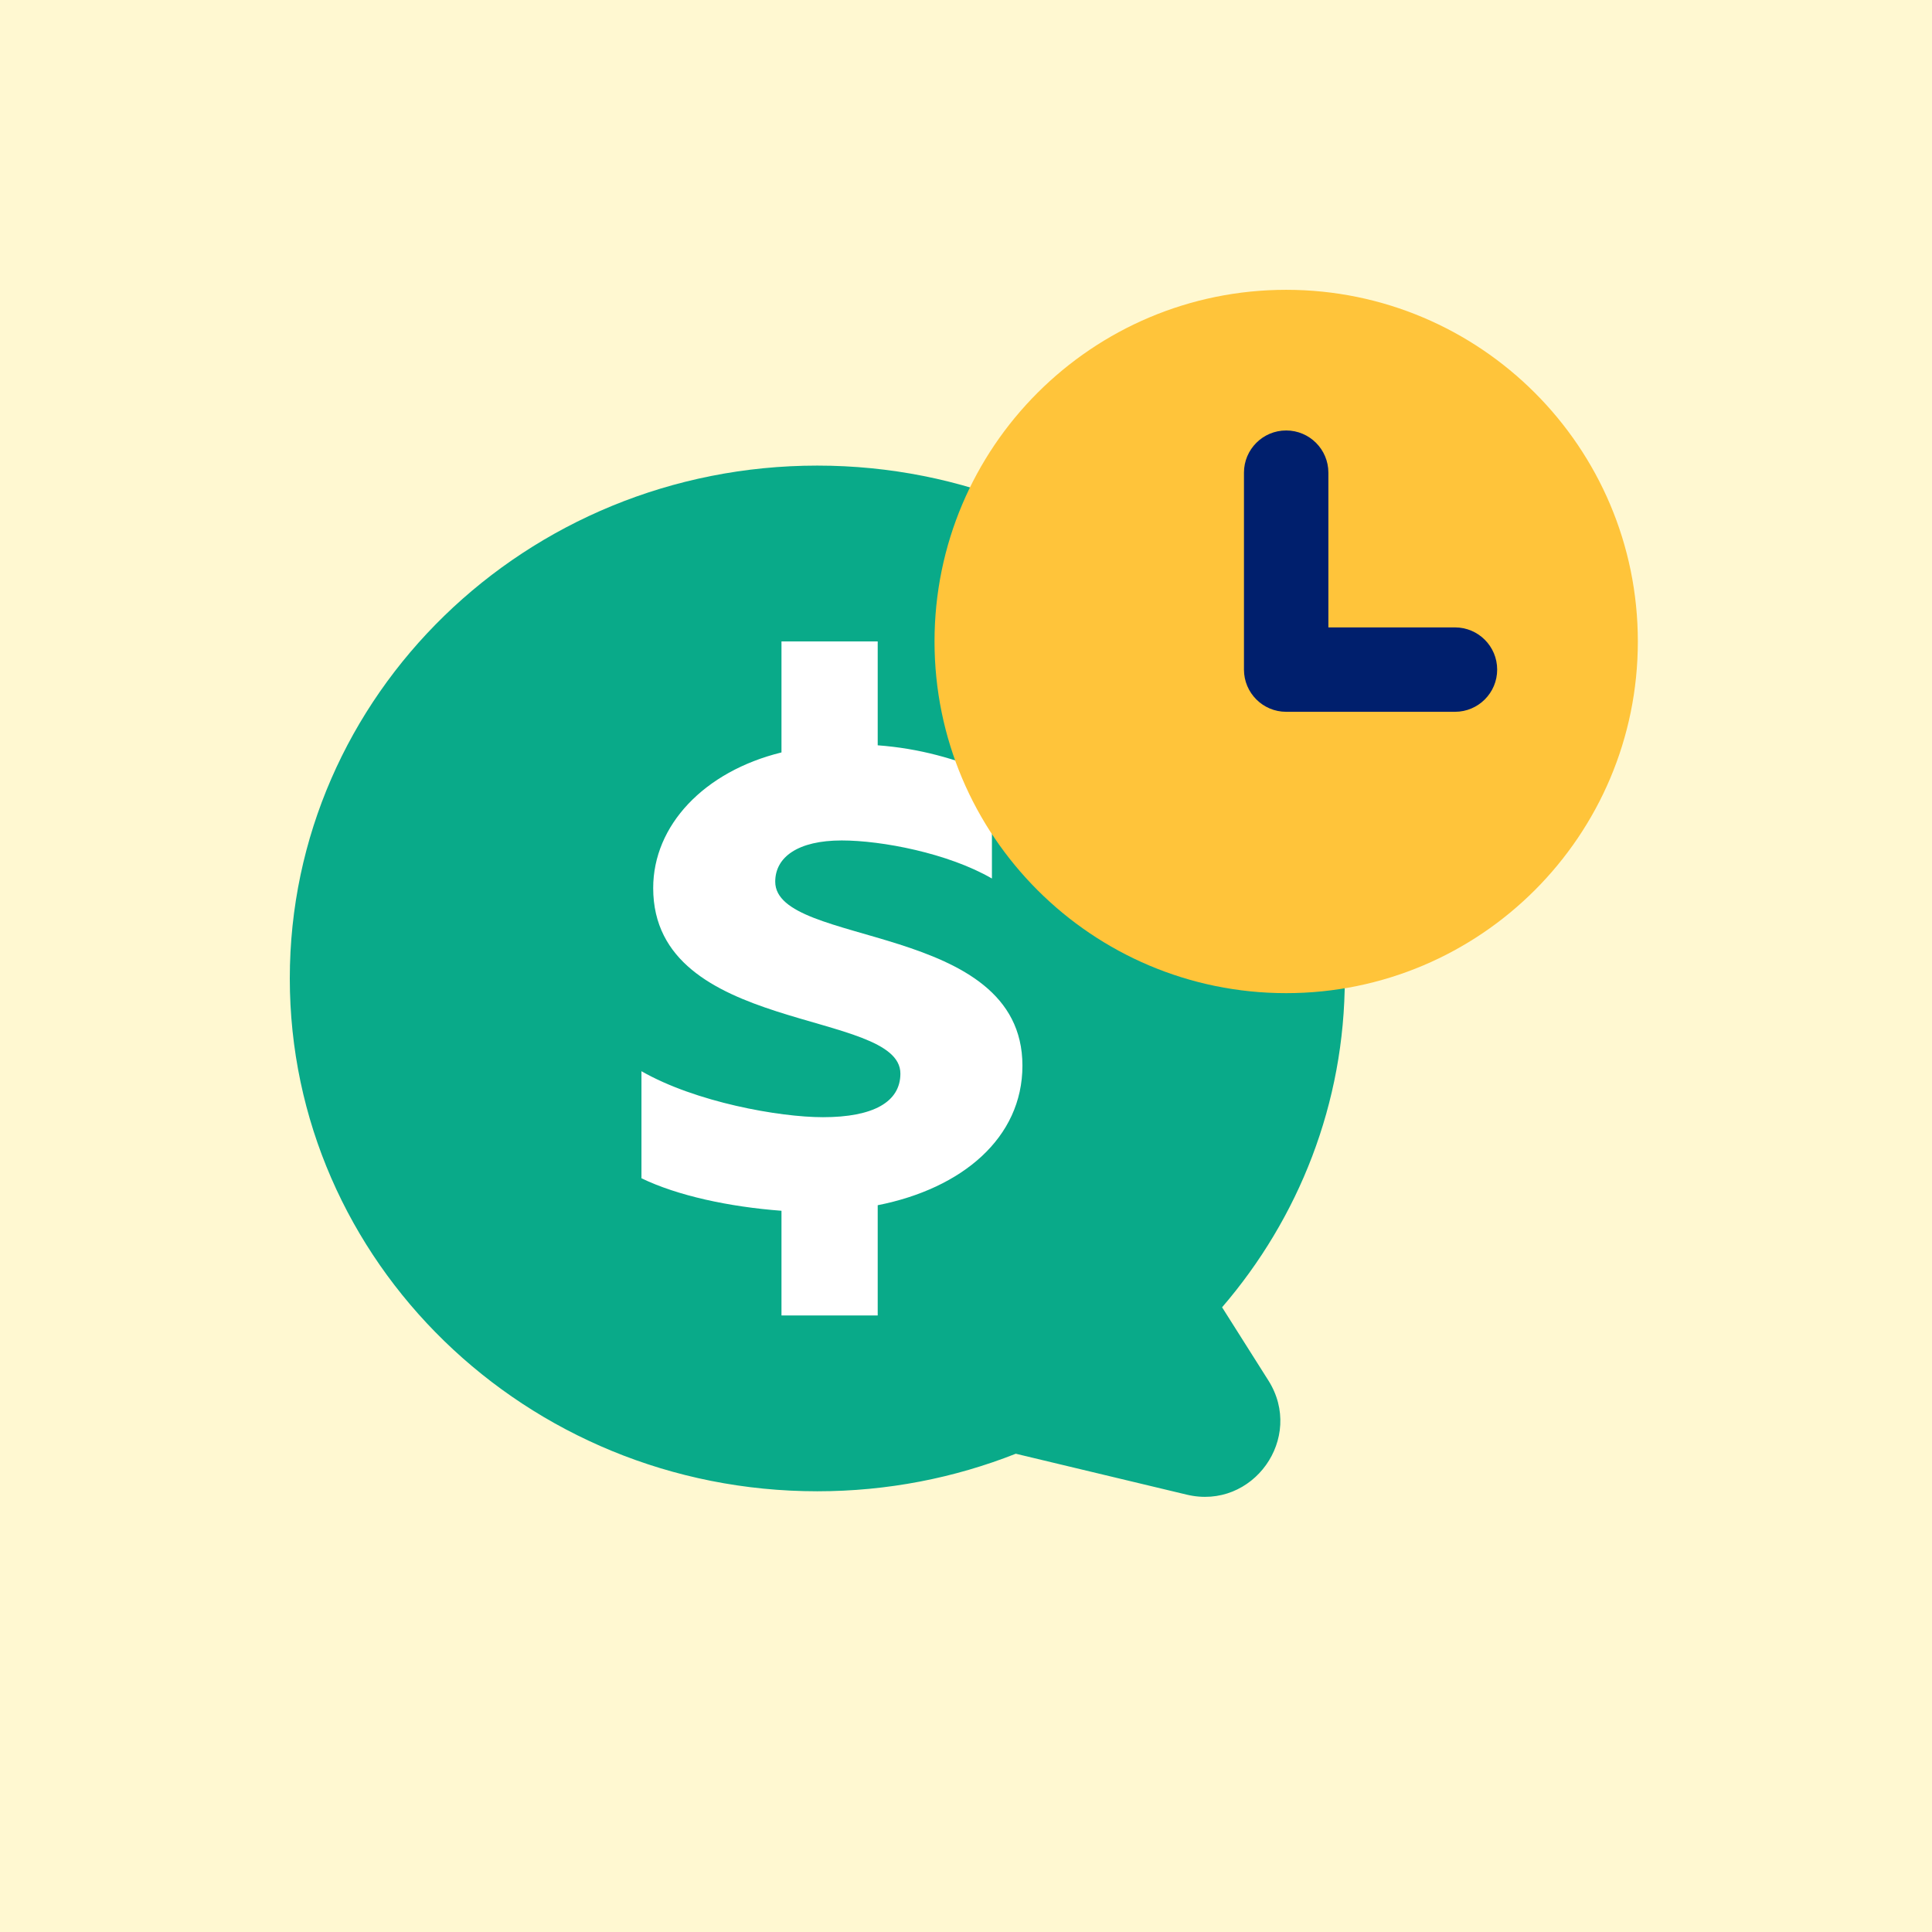 <svg width="120" height="120" viewBox="0 0 120 120" fill="none" xmlns="http://www.w3.org/2000/svg">
<rect width="120" height="120" fill="#FFF8D1"/>
<path fill-rule="evenodd" clip-rule="evenodd" d="M75.906 81.198C80.664 75.668 83.528 68.546 83.528 60.772C83.528 43.18 68.859 28.919 50.764 28.919C32.669 28.919 18 43.18 18 60.772C18 78.365 32.669 92.626 50.764 92.626C55.125 92.626 59.286 91.798 63.092 90.294L73.709 92.835C77.817 93.819 81.04 89.312 78.781 85.743L75.906 81.198Z" fill="#09AA89"/>
<path d="M54.516 81.704V74.858C59.763 73.824 63.505 70.672 63.505 66.19C63.505 57.226 48.151 58.851 48.151 54.763C48.151 53.236 49.56 52.202 52.281 52.202C54.759 52.202 58.889 52.99 61.61 54.566V48.065C59.326 47.129 57.14 46.489 54.516 46.292V39.84H48.539V46.735C43.729 47.917 40.571 51.266 40.571 55.157C40.571 64.269 55.925 62.644 55.925 66.682C55.925 68.456 54.224 69.391 51.115 69.391C48.394 69.391 43.195 68.456 39.842 66.535V73.184C42.077 74.267 45.284 74.957 48.539 75.203V81.704H54.516Z" fill="white"/>
<path d="M101.729 39.843C101.729 51.907 91.95 61.686 79.887 61.686C67.824 61.686 58.045 51.907 58.045 39.843C58.045 27.78 67.824 18.001 79.887 18.001C91.95 18.001 101.729 27.78 101.729 39.843Z" fill="#FFC43A"/>
<path fill-rule="evenodd" clip-rule="evenodd" d="M79.886 26.737C78.439 26.737 77.265 27.911 77.265 29.358V41.59C77.265 43.038 78.439 44.211 79.886 44.211H90.371C91.818 44.211 92.992 43.038 92.992 41.59C92.992 40.142 91.818 38.969 90.371 38.969H82.508V29.358C82.508 27.911 81.334 26.737 79.886 26.737Z" fill="#001F6D"/>
</svg>
